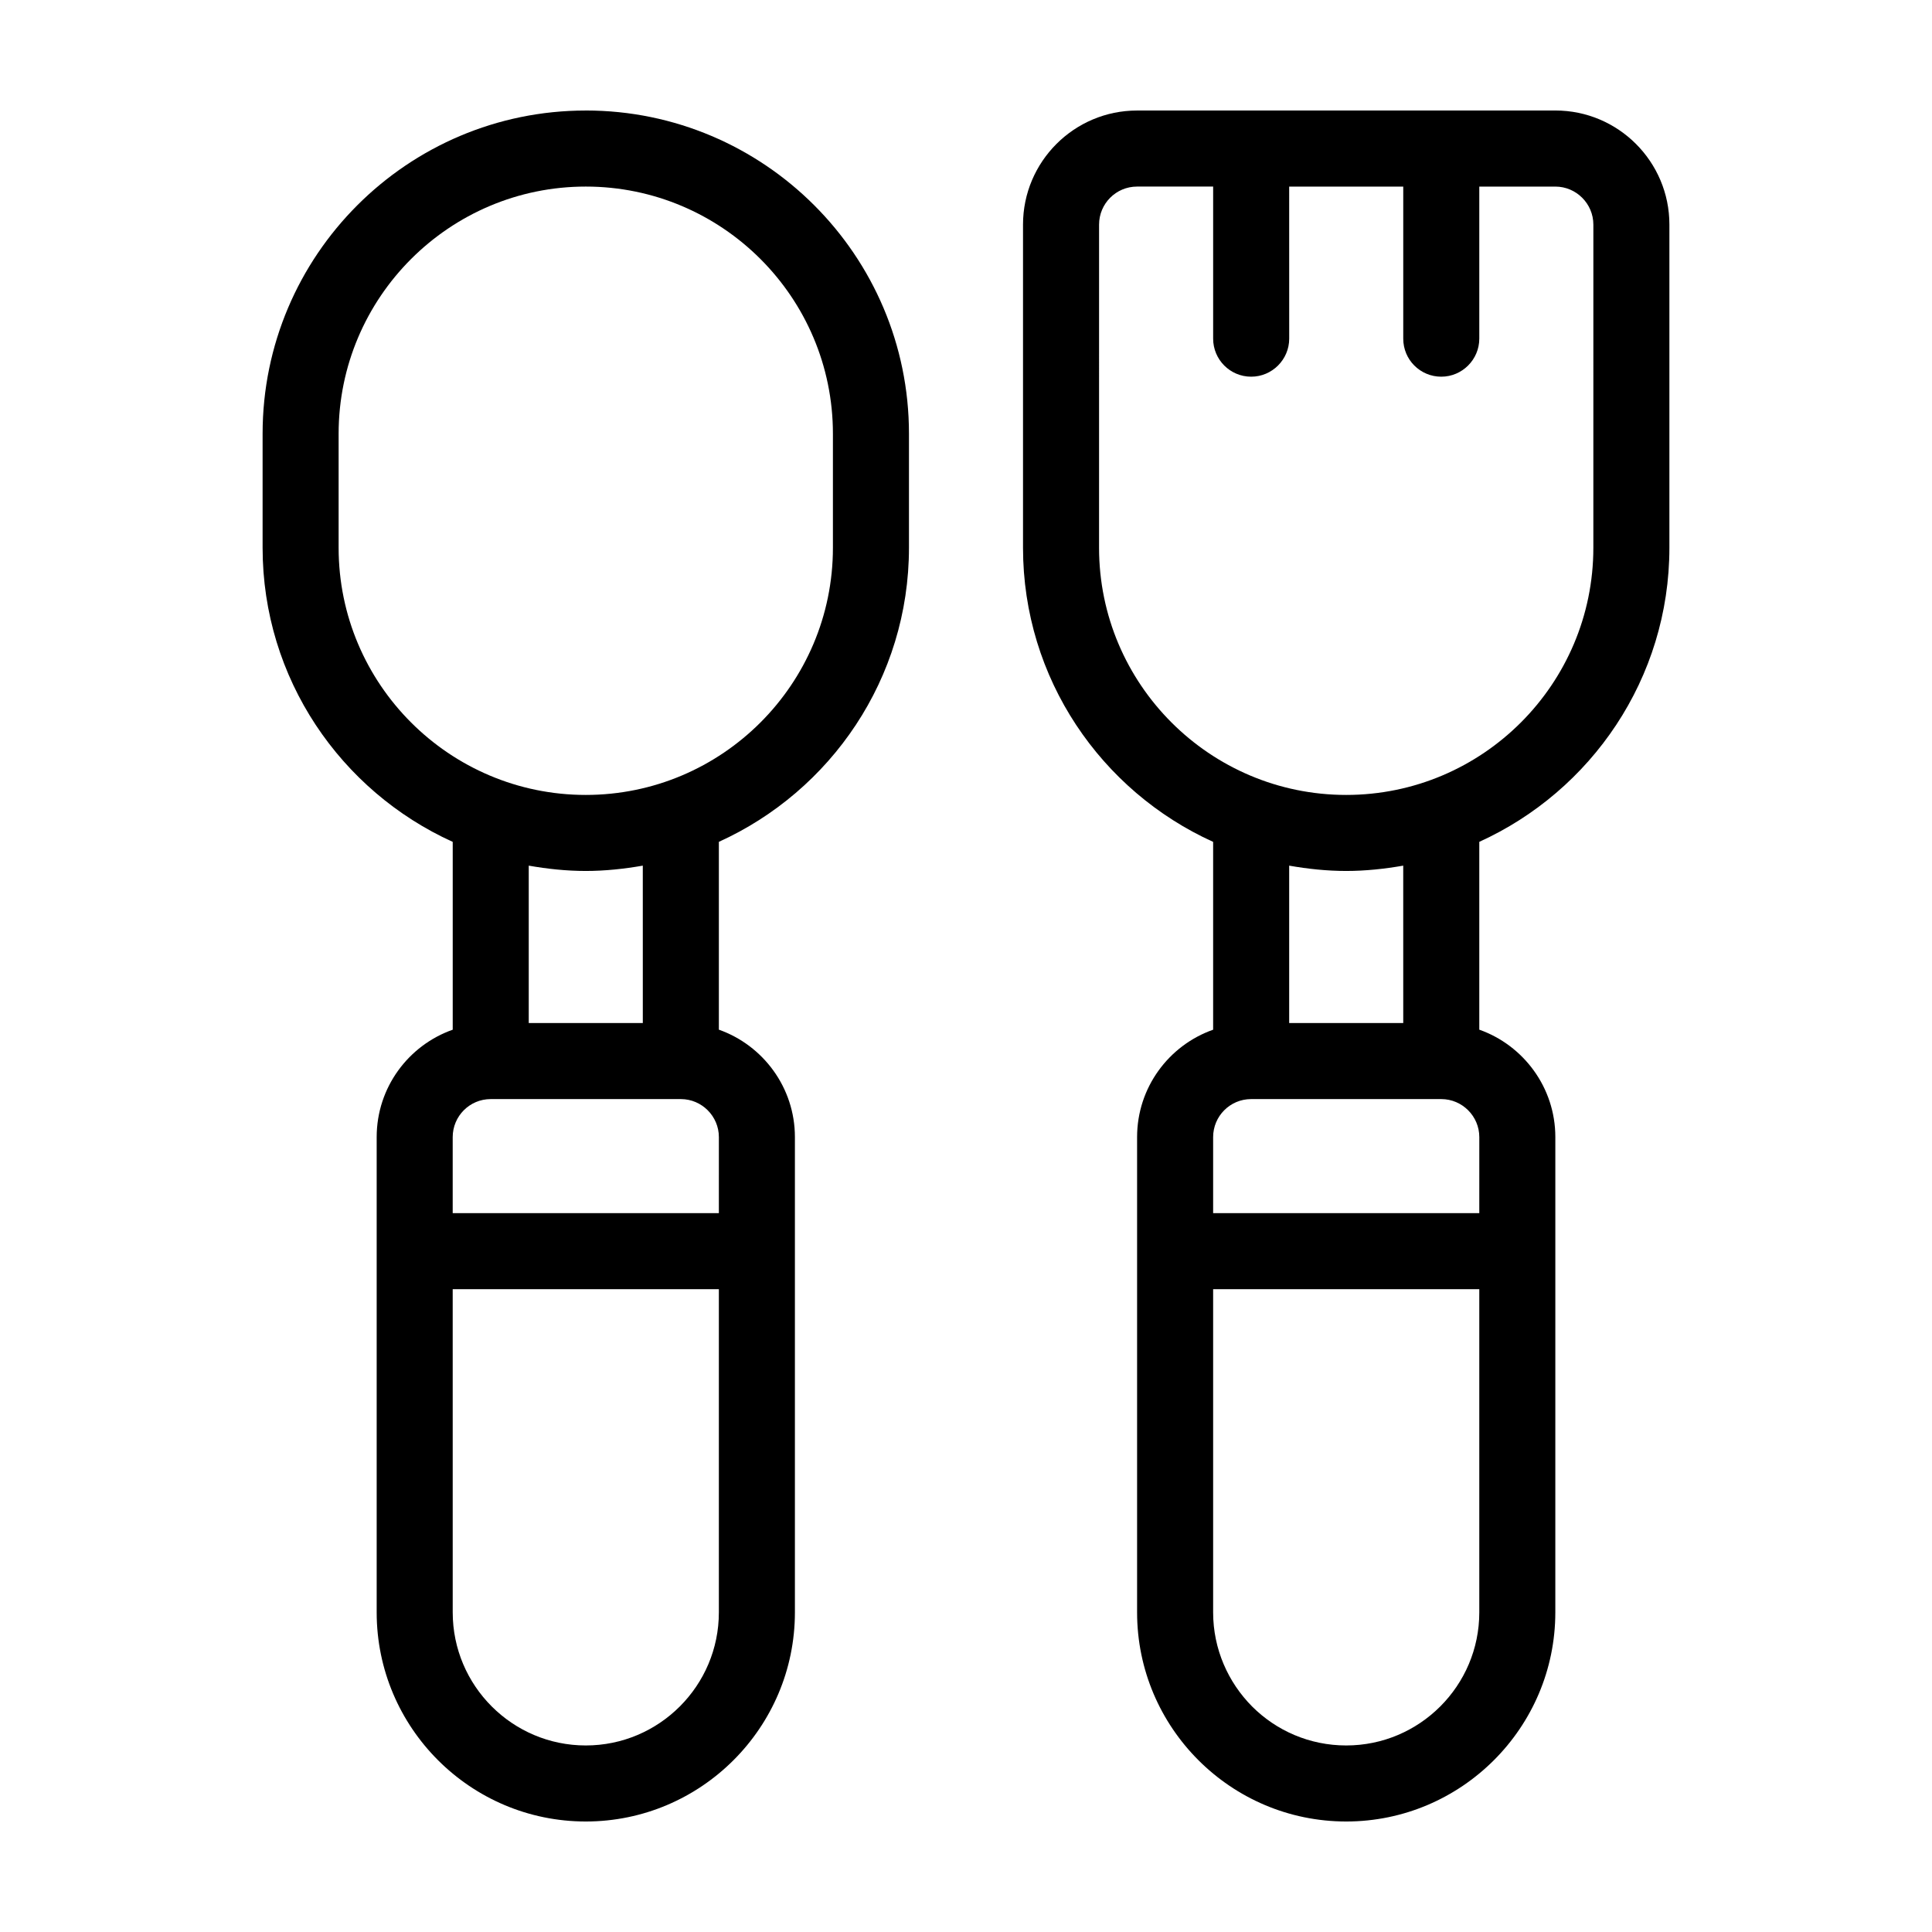 <?xml version="1.0" encoding="UTF-8"?>
<!-- Uploaded to: SVG Repo, www.svgrepo.com, Generator: SVG Repo Mixer Tools -->
<svg fill="#000000" width="800px" height="800px" version="1.1" viewBox="144 144 512 512" xmlns="http://www.w3.org/2000/svg">
 <g>
  <path d="m556.18 173.29h-110.84c-16.676 0-30.23 13.551-30.23 30.23v85.648c0 34.66 20.707 64.488 50.383 77.938v49.777c-11.738 4.133-20.152 15.316-20.152 28.465v125.95c0 30.531 24.836 55.418 55.418 55.418 30.531 0 55.418-24.887 55.418-55.418l0.004-125.96c0-13.148-8.465-24.336-20.152-28.465v-49.777c29.625-13.449 50.379-43.273 50.379-77.938v-85.648c0-16.676-13.551-30.227-30.227-30.227zm-20.152 398.01c0 19.445-15.82 35.266-35.266 35.266-9.723 0-18.539-3.93-24.938-10.328-6.352-6.398-10.332-15.215-10.332-24.938v-85.648h70.535zm0-105.8h-70.535v-20.152c0-5.543 4.484-10.078 10.078-10.078h50.383c5.543 0 10.078 4.535 10.078 10.078zm-50.383-50.379v-41.715c4.887 0.855 9.926 1.41 15.113 1.41 5.141 0 10.176-0.555 15.113-1.41l0.004 41.715zm80.609-125.95c0 36.125-29.371 65.496-65.496 65.496s-65.496-29.371-65.496-65.496l0.004-85.648c0-5.543 4.484-10.078 10.078-10.078h20.152v40.305c0 5.543 4.484 10.078 10.078 10.078 5.543 0 10.078-4.535 10.078-10.078l-0.008-40.301h30.23v40.305c0 2.769 1.109 5.289 2.922 7.106 1.863 1.863 4.383 2.969 7.152 2.969 5.543 0 10.078-4.535 10.078-10.078v-40.301h20.152c5.543 0 10.078 4.535 10.078 10.078z"/>
  <path d="m299.24 173.29c-47.258 0-85.648 38.391-85.648 85.648v30.23c0 34.66 20.707 64.488 50.383 77.938v49.777c-11.738 4.133-20.152 15.316-20.152 28.465v125.95c0 30.531 24.836 55.418 55.418 55.418 30.531 0 55.418-24.887 55.418-55.418v-125.96c0-13.148-8.465-24.336-20.152-28.465v-49.777c29.672-13.449 50.379-43.273 50.379-77.938v-30.23c0-47.254-38.438-85.645-85.645-85.645zm35.266 398.01c0 19.445-15.82 35.266-35.266 35.266-19.445 0-35.266-15.82-35.266-35.266l-0.004-85.648h70.535zm0-105.8h-70.535v-20.152c0-5.543 4.484-10.078 10.078-10.078h50.383c5.543 0 10.078 4.535 10.078 10.078zm-50.383-50.379v-41.715c4.887 0.855 9.926 1.41 15.113 1.41 5.141 0 10.176-0.555 15.113-1.41l0.004 41.715zm80.609-125.95c0 36.125-29.371 65.496-65.496 65.496s-65.496-29.371-65.496-65.496v-30.23c0-36.125 29.371-65.496 65.496-65.496s65.496 29.371 65.496 65.496z"/>
 </g>
</svg>